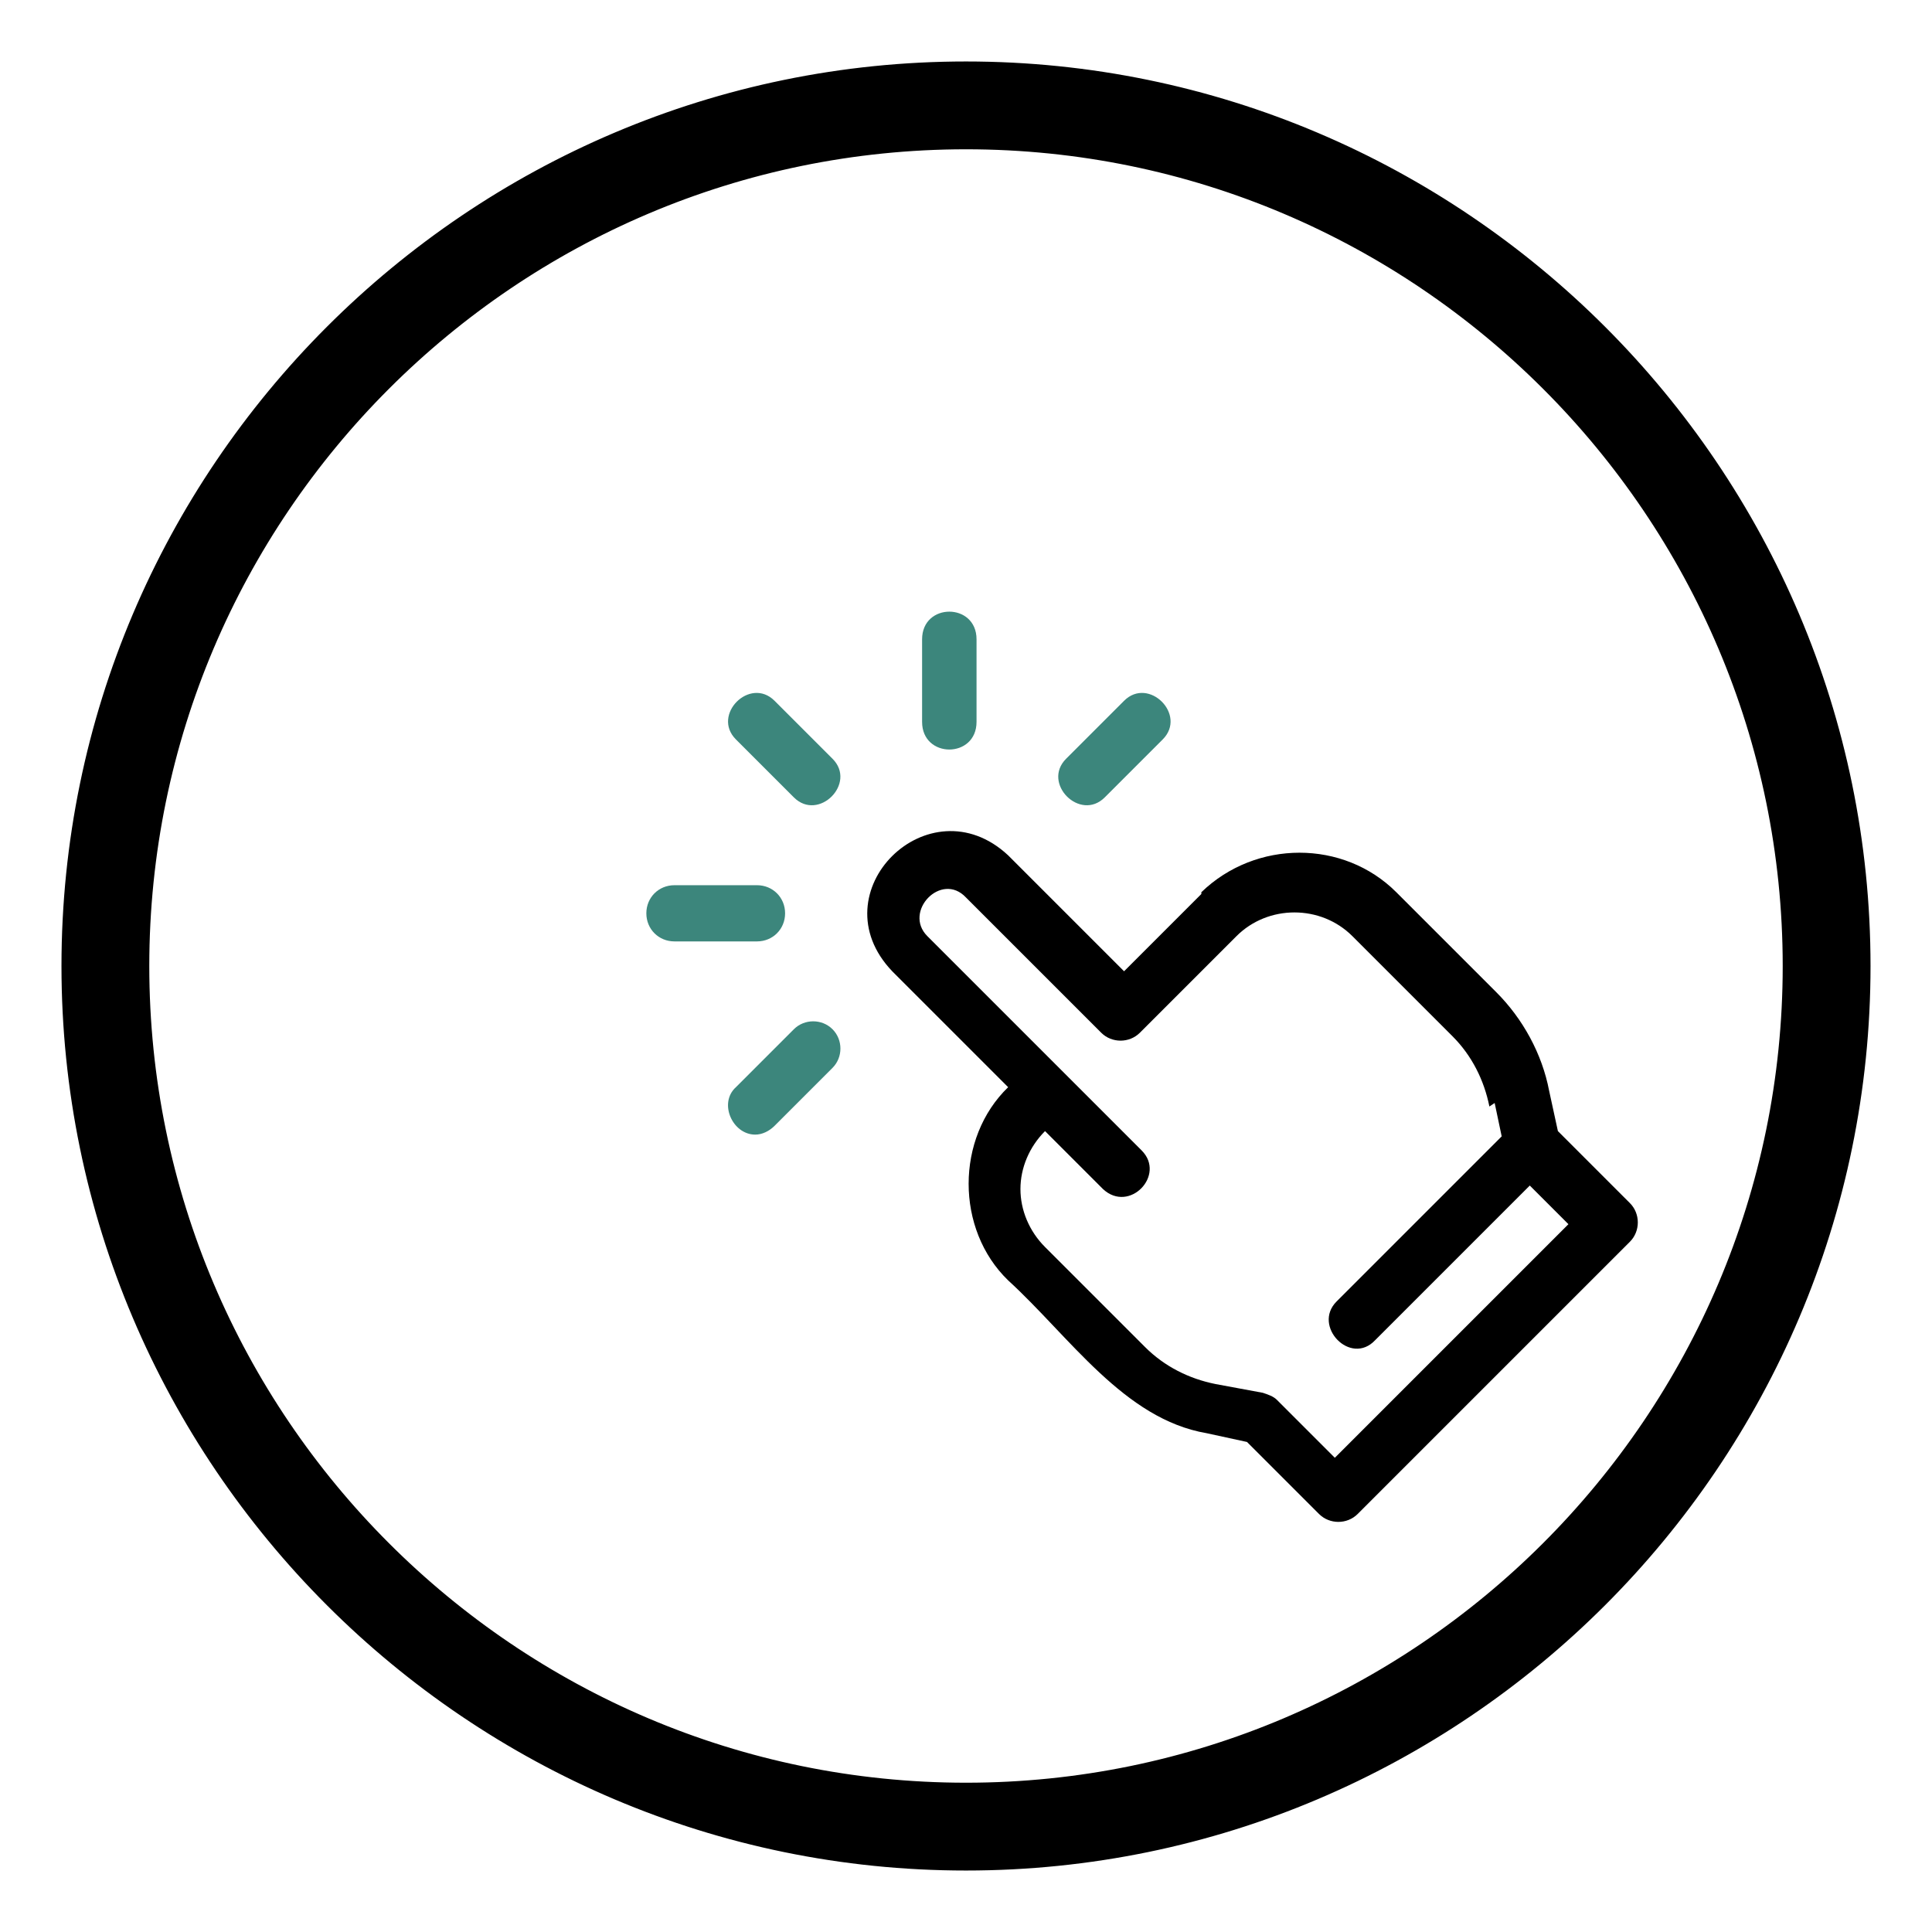 <?xml version="1.0" encoding="UTF-8"?>
<svg xmlns="http://www.w3.org/2000/svg" version="1.1" viewBox="0 0 110 110">
  <defs>
    <style>
      .cls-1 {
        stroke: #000;
        stroke-miterlimit: 10;
      }

      .cls-2 {
        fill: #3c867c;
      }
    </style>
  </defs>
  <!-- Generator: Adobe Illustrator 28.7.1, SVG Export Plug-In . SVG Version: 1.2.0 Build 142)  -->
  <g>
    <g id="Layer_1">
      <g>
        <g>
          <path d="M68.4,50.9l-4.4,4.4-6.6-6.6c-4.5-4.2-10.9,2.1-6.6,6.6l6.6,6.6c-3,2.9-3,8.1,0,11,3.5,3.2,6.6,7.9,11.3,8.7l2.3.5,4.1,4.1c.6.6,1.6.6,2.2,0l15.5-15.5c.6-.6.6-1.6,0-2.2l-4.1-4.1-.5-2.3c-.4-2.1-1.5-4.1-3-5.6l-5.7-5.7c-3-3-8-3-11.1,0h0ZM85.1,62.8l.4,1.9-9.4,9.4c-1.4,1.4.8,3.7,2.2,2.2l8.8-8.8,2.2,2.2-13.3,13.3-3.3-3.3c-.2-.2-.5-.3-.8-.4l-2.7-.5c-1.5-.3-2.9-1-4-2.1l-5.7-5.7c-.9-.9-1.4-2.1-1.4-3.3s.5-2.4,1.4-3.3l3.3,3.3c1.5,1.4,3.6-.8,2.2-2.2l-12.2-12.2c-1.4-1.4.8-3.7,2.2-2.2l7.7,7.7c.6.6,1.6.6,2.2,0l5.5-5.5c1.8-1.8,4.8-1.8,6.6,0l5.7,5.7c1.1,1.1,1.8,2.5,2.1,4h0Z"/>
          <path class="cls-2" d="M47.4,43.2l-3.3-3.3c-1.4-1.4-3.6.8-2.2,2.2l3.3,3.3c1.4,1.4,3.6-.8,2.2-2.2Z"/>
          <path class="cls-2" d="M44.7,52c0-.9-.7-1.6-1.6-1.6h-4.7c-.9,0-1.6.7-1.6,1.6s.7,1.6,1.6,1.6h4.7c.9,0,1.6-.7,1.6-1.6Z"/>
          <path class="cls-2" d="M43,64.6c.4,0,.8-.2,1.1-.5l3.3-3.3c.6-.6.6-1.6,0-2.2-.6-.6-1.6-.6-2.2,0l-3.3,3.3c-1,.9-.2,2.7,1.1,2.7h0Z"/>
          <path class="cls-2" d="M62.9,45.4l3.3-3.3c1.4-1.4-.8-3.6-2.2-2.2l-3.3,3.3c-1.4,1.4.8,3.6,2.2,2.2Z"/>
          <path class="cls-2" d="M55.6,41.1v-4.7c0-2.1-3.1-2.1-3.1,0v4.7c0,2.1,3.1,2.1,3.1,0Z"/>
        </g>
        <path class="cls-1" d="M55,106c-28.1,0-51-22.9-51-51S26.9,4,55,4s51,22.9,51,51-22.9,51-51,51ZM55,8C29.1,8,8,29.1,8,55s21.1,47,47,47,47-21.1,47-47S80.9,8,55,8Z"/>
      </g>
    </g>
  </g>
</svg>